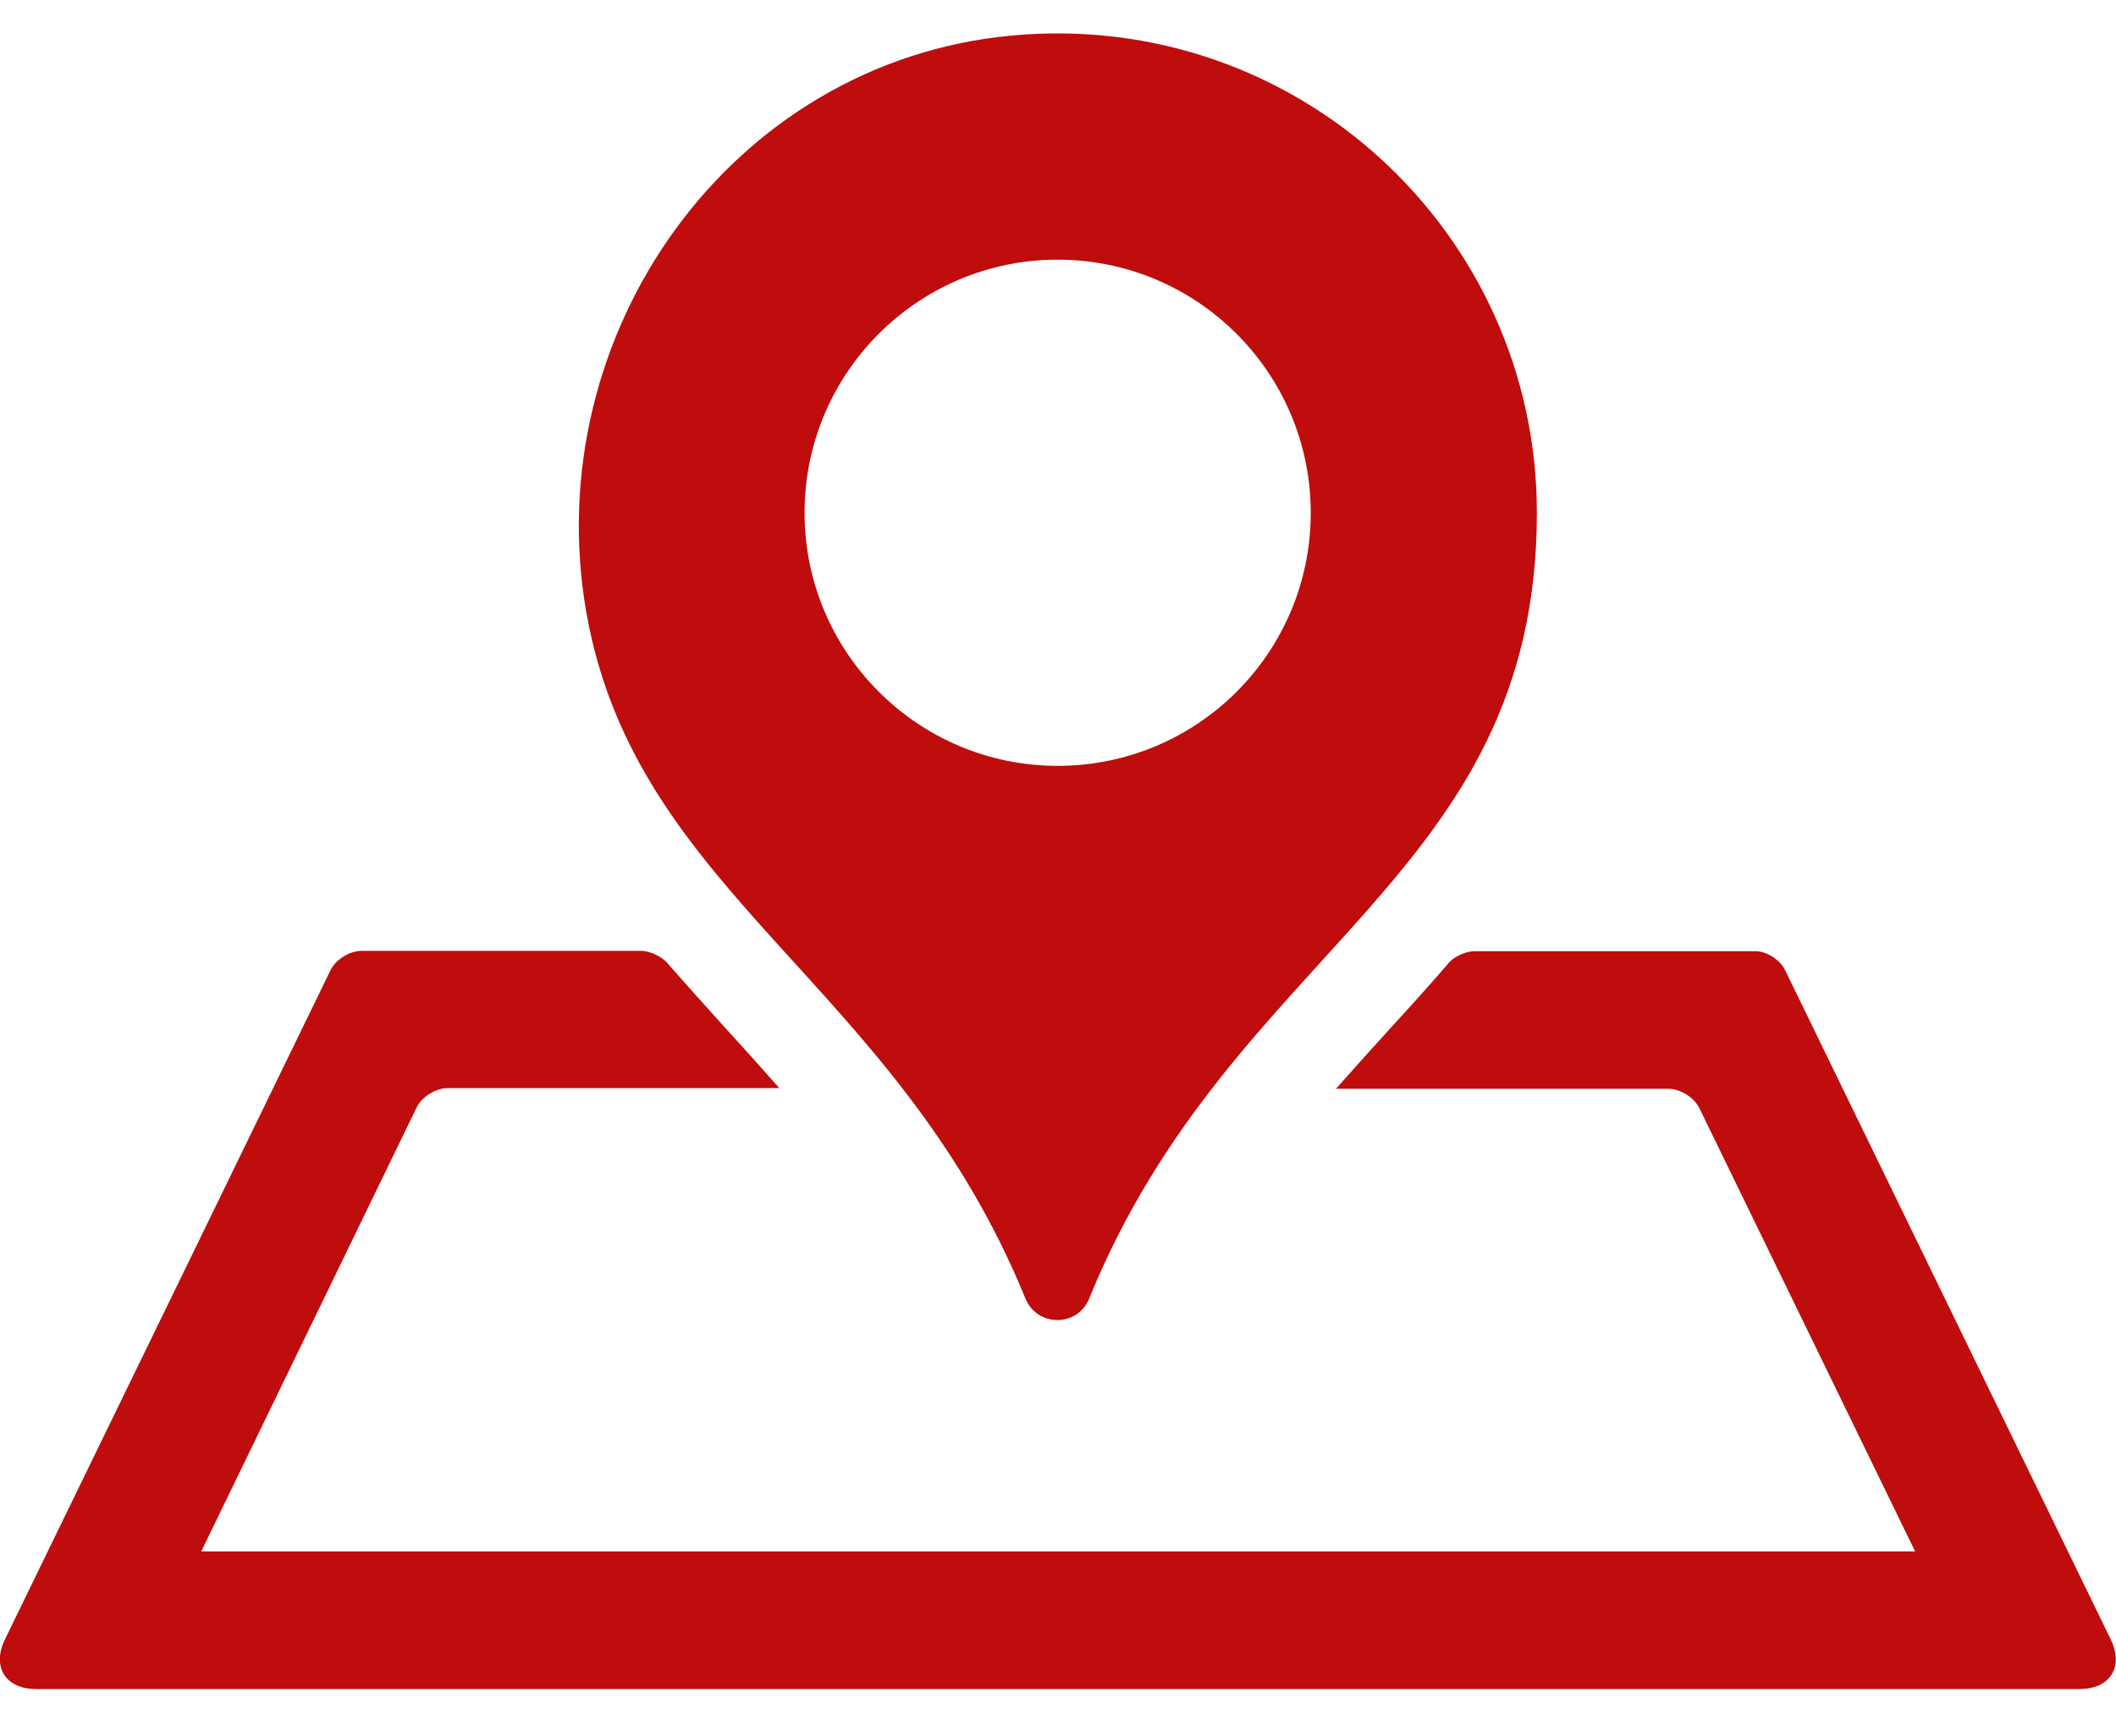 <?xml version="1.0" encoding="utf-8"?>
<!-- Generator: Adobe Illustrator 23.0.2, SVG Export Plug-In . SVG Version: 6.00 Build 0)  -->
<svg version="1.1" id="Capa_1" xmlns="http://www.w3.org/2000/svg" xmlns:xlink="http://www.w3.org/1999/xlink" x="0px" y="0px"
	 viewBox="0 0 612 502" style="enable-background:new 0 0 612 502;" xml:space="preserve">
<style type="text/css">
	.st0{fill:#BF0C0C;}
</style>
<g>
	<path class="st0" d="M516.3,280.6l94.2,193.6c3.8,7.9-0.2,14.3-9,14.3H10.4c-8.8,0-12.8-6.4-9-14.3l94.2-193.6
		c1.5-3.1,5.5-5.6,9-5.6h80.8c2.5,0,5.9,1.6,7.5,3.4c5.5,6.3,11.1,12.5,16.6,18.6c5.3,5.8,10.6,11.7,15.9,17.7h-95.9
		c-3.4,0-7.5,2.5-9,5.6L58.2,448.7h495.7l-62.4-128.2c-1.5-3.1-5.5-5.6-9-5.6h-96.1c5.3-6,10.6-11.9,15.9-17.7
		c5.6-6.1,11.2-12.3,16.7-18.7c1.6-1.9,5-3.4,7.5-3.4h81C510.8,275,514.8,277.5,516.3,280.6z M444.5,148.3
		c0,105.8-88.1,125.6-129.5,227.3c-3.4,8.3-15,8.2-18.4,0c-37.4-91.7-112.6-116.8-127-198.4C155.5,96.8,211.1,18,292.4,10.3
		C375,2.5,444.5,67.3,444.5,148.3z M379.1,148.3c0-40.4-32.8-73.2-73.2-73.2s-73.2,32.8-73.2,73.2c0,40.4,32.8,73.2,73.2,73.2
		S379.1,188.8,379.1,148.3z"/>
</g>
</svg>
